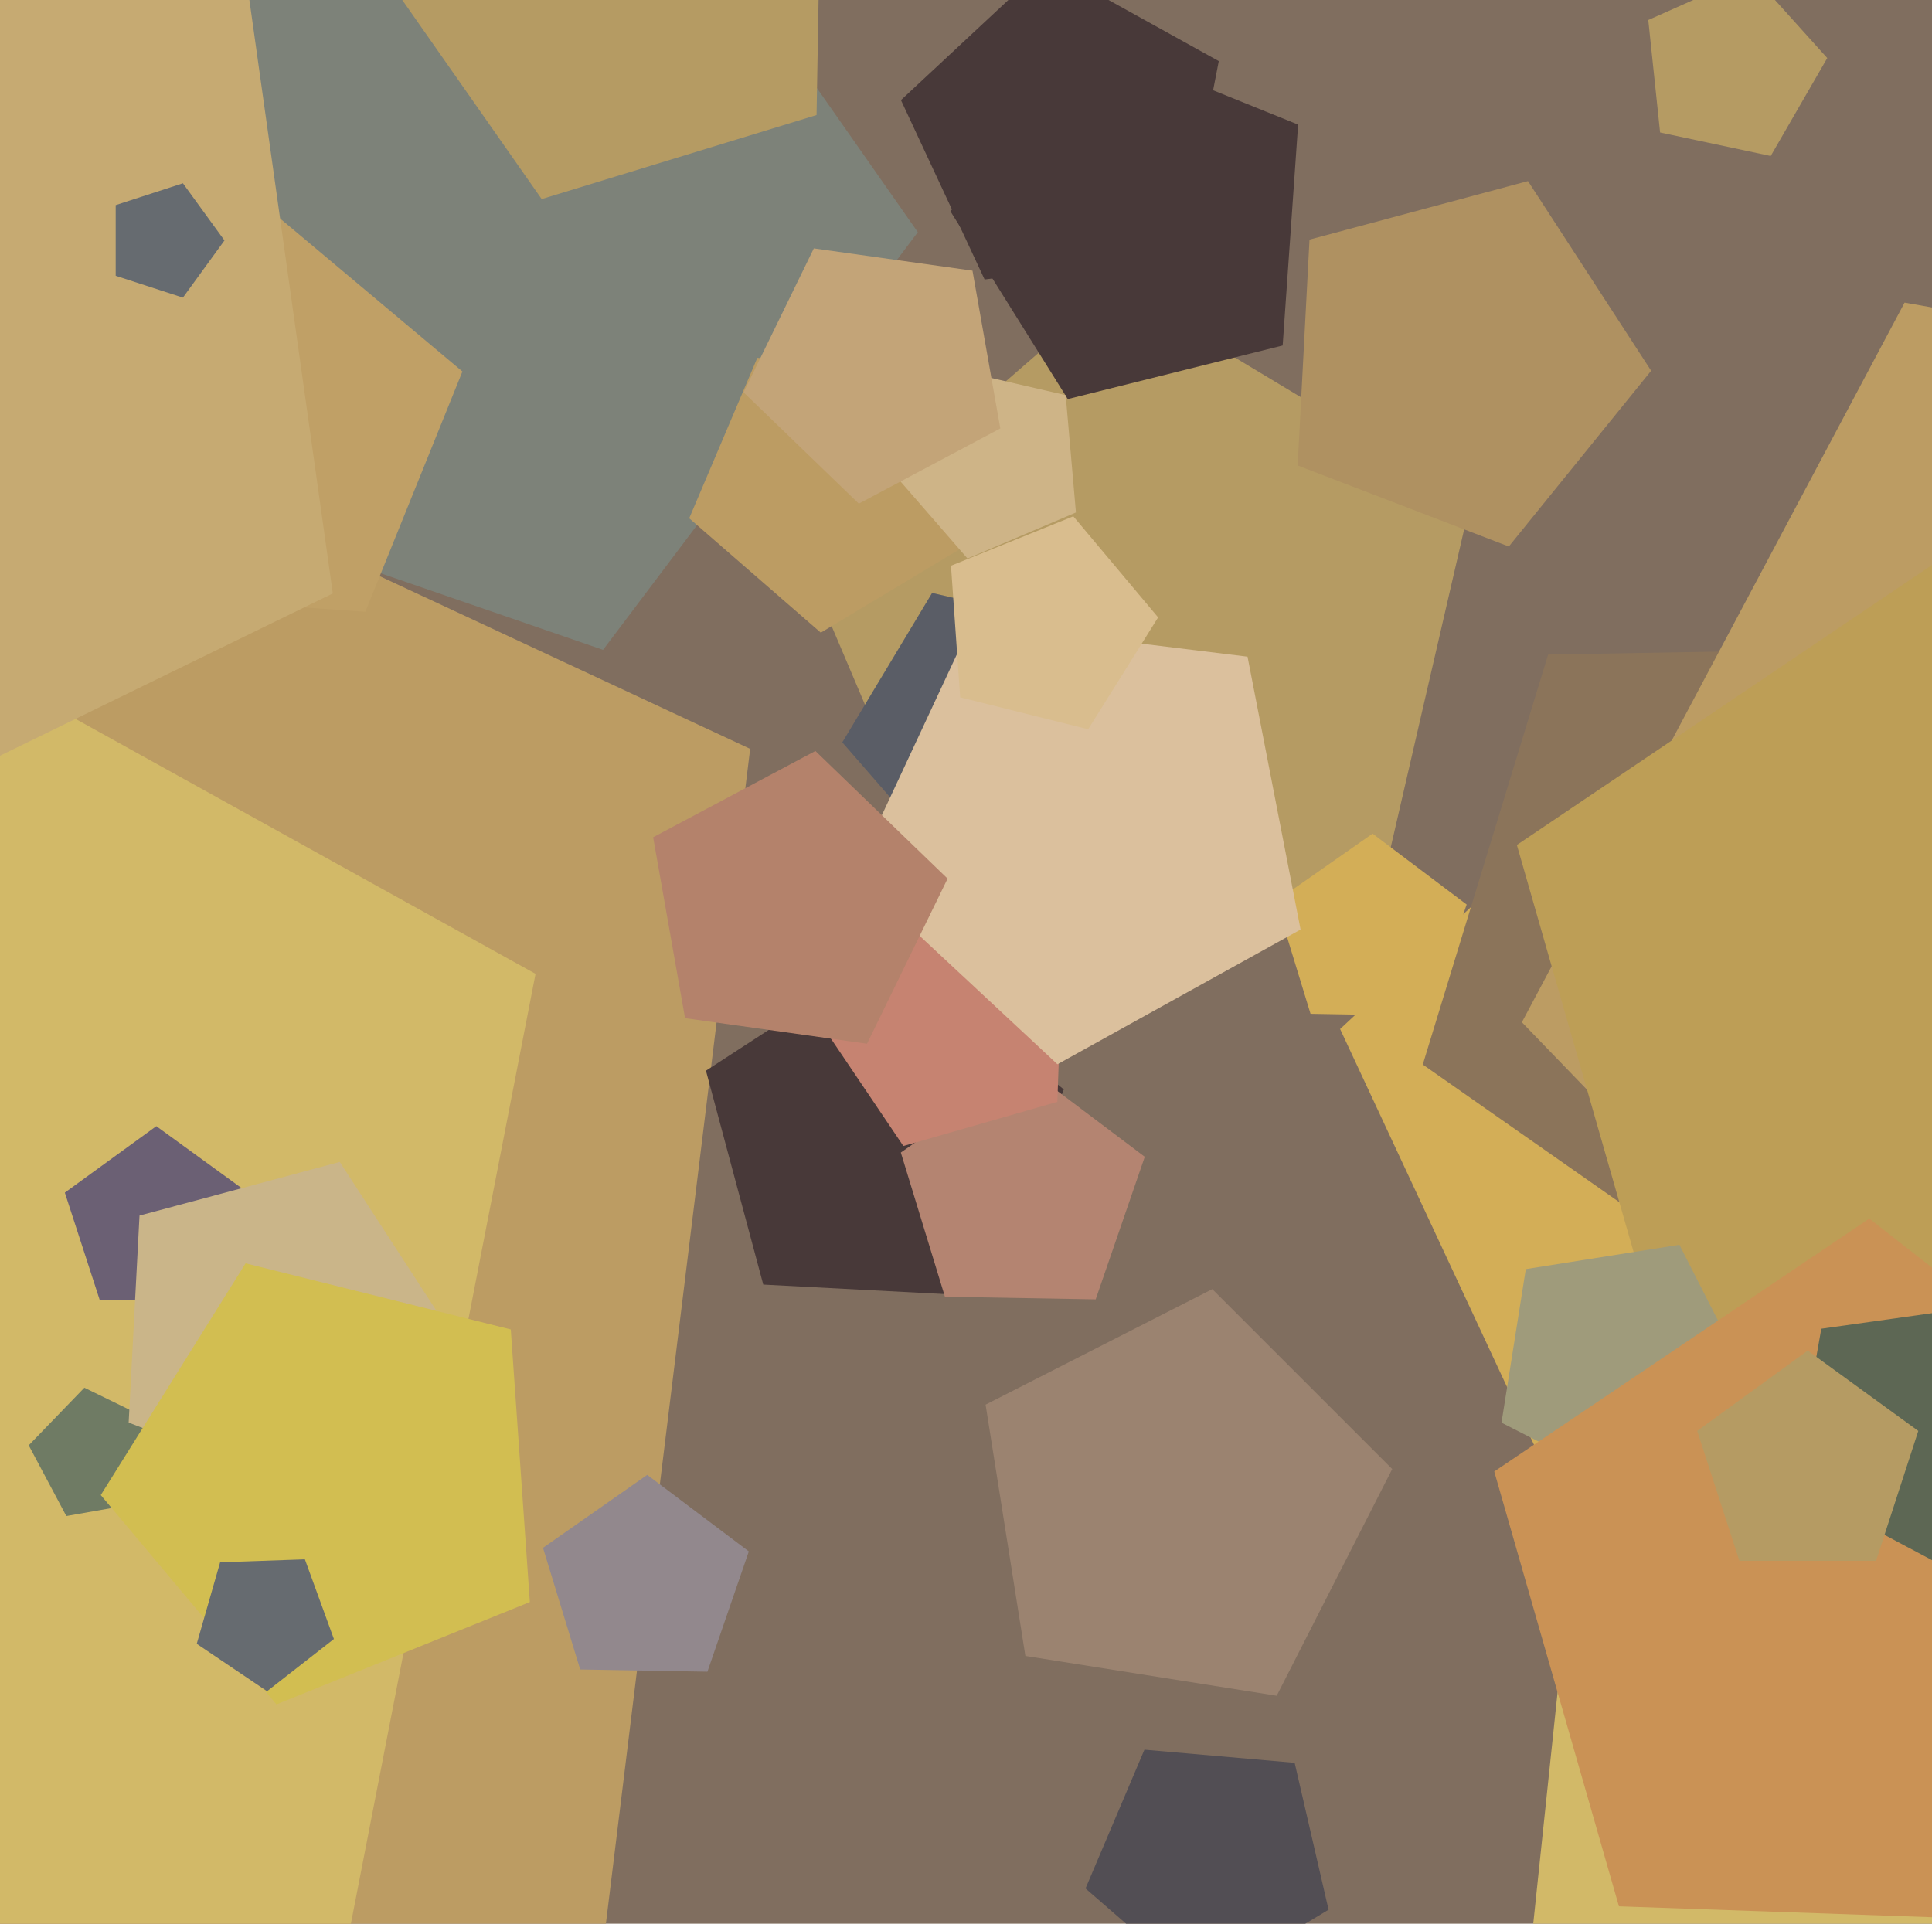 <svg xmlns="http://www.w3.org/2000/svg" width="482px" height="480px">
  <rect width="482" height="480" fill="rgb(128,110,95)"/>
  <polygon points="150.764,483.228 -142.345,540.202 -287.107,279.045 -83.465,60.667 187.153,186.858" fill="rgb(188,156,99)"/>
  <polygon points="79.998,518.794 -198.869,553.034 -317.609,298.397 -112.127,106.781 133.608,242.994" fill="rgb(210,185,104)"/>
  <polygon points="545.614,373.882 397.429,392.077 334.333,256.767 443.523,154.947 574.101,227.327" fill="rgb(211,174,87)"/>
  <polygon points="528.024,262.606 442.588,326.986 354.958,265.627 386.235,163.324 493.195,161.457" fill="rgb(139,116,90)"/>
  <polygon points="343.733,225.414 240.677,234.431 200.255,139.204 278.33,71.335 367.004,124.616" fill="rgb(181,155,99)"/>
  <polygon points="441.762,38.925 414.165,33.059 411.215,5 436.99,-6.476 455.869,14.491" fill="rgb(181,155,99)"/>
  <polygon points="320.004,86.211 266.393,99.578 237.114,52.721 272.63,10.396 323.858,31.094" fill="rgb(72,57,57)"/>
  <polygon points="331.456,476.503 299.211,495.878 270.82,471.198 285.519,436.571 322.994,439.849" fill="rgb(82,78,84)"/>
  <polygon points="703.75,312.219 520.959,401.372 379.684,255.077 475.162,75.509 675.446,110.824" fill="rgb(188,156,99)"/>
  <polygon points="228.983,57.937 150.453,162.15 27.074,119.667 29.351,-10.801 154.138,-48.953" fill="rgb(125,130,121)"/>
  <polygon points="579.419,441.08 496.039,533.684 382.201,483.0 395.227,359.072 517.114,333.164" fill="rgb(210,185,104)"/>
  <polygon points="53.107,324.416 24.893,324.416 16.175,297.584 39.0,281.0 61.825,297.584" fill="rgb(107,96,116)"/>
  <polygon points="36.229,374.809 16.548,378.279 7.165,360.634 21.048,346.258 39.01,355.019" fill="rgb(111,123,100)"/>
  <polygon points="245.598,323.418 190.422,320.526 176.122,267.157 222.46,237.064 265.399,271.836" fill="rgb(72,57,57)"/>
  <polygon points="637.74,413.424 434.491,406.326 378.433,210.831 547.038,97.105 707.298,222.315" fill="rgb(189,158,86)"/>
  <polygon points="273.354,324.213 235.742,323.556 224.743,287.582 255.558,266.005 285.602,288.644" fill="rgb(180,132,113)"/>
  <polygon points="436.594,345.162 409.162,372.594 374.597,354.982 380.665,316.665 418.982,310.597" fill="rgb(159,155,123)"/>
  <polygon points="411.934,92.512 376.423,136.364 323.744,116.143 326.697,59.793 381.202,45.188" fill="rgb(175,145,97)"/>
  <polygon points="516.683,479.588 403.896,475.649 372.79,367.166 466.35,304.058 555.281,373.539" fill="rgb(202,146,85)"/>
  <polygon points="318.515,423.114 255.816,413.184 245.886,350.485 302.447,321.665 347.335,366.553" fill="rgb(155,131,112)"/>
  <polygon points="278.715,201.056 238.677,218.052 210.141,185.225 232.543,147.941 274.924,157.726" fill="rgb(90,93,102)"/>
  <polygon points="112.94,333.303 80.388,373.501 32.098,354.964 34.806,303.31 84.768,289.922" fill="rgb(202,181,137)"/>
  <polygon points="242.059,135.457 204.775,157.859 171.948,129.323 188.944,89.285 232.274,93.076" fill="rgb(188,156,99)"/>
  <polygon points="263.792,274.932 225.371,285.95 203.021,252.813 227.628,221.317 265.187,234.987" fill="rgb(198,131,113)"/>
  <polygon points="176.487,417.117 144.751,416.563 135.471,386.21 161.471,368.004 186.82,387.106" fill="rgb(146,136,141)"/>
  <polygon points="91.146,152.643 26.647,148.132 11.005,85.397 65.837,51.134 115.366,92.694" fill="rgb(192,160,102)"/>
  <polygon points="83.027,148.073 -70.179,222.797 -188.589,100.18 -108.564,-50.325 59.304,-20.725" fill="rgb(198,170,114)"/>
  <polygon points="268.429,127.876 241.376,139.359 222.095,117.179 237.232,91.987 265.868,98.599" fill="rgb(206,180,135)"/>
  <polygon points="294.644,63.717 245.638,69.734 224.772,24.986 260.881,-8.687 304.065,15.25" fill="rgb(72,57,57)"/>
  <polygon points="132.187,399.735 68.969,425.277 25.141,373.046 61.273,315.223 127.431,331.718" fill="rgb(210,190,81)"/>
  <polygon points="249.559,106.905 214.268,125.669 185.517,97.904 203.038,61.98 242.618,67.542" fill="rgb(195,164,120)"/>
  <polygon points="83.303,408.961 66.628,421.989 49.086,410.156 54.918,389.816 76.065,389.077" fill="rgb(102,107,112)"/>
  <polygon points="511.483,361.904 482.732,389.669 447.441,370.905 454.382,331.542 493.962,325.98" fill="rgb(93,103,84)"/>
  <polygon points="468.046,389.461 433.954,389.461 423.419,357.039 451.0,337.0 478.581,357.039" fill="rgb(181,155,99)"/>
  <polygon points="356.339,253.479 326.955,252.966 318.362,224.861 342.436,208.004 365.908,225.691" fill="rgb(211,174,87)"/>
  <polygon points="324.472,231.934 263.81,265.56 213.084,218.258 242.396,155.397 311.238,163.85" fill="rgb(219,192,157)"/>
  <polygon points="216.309,260.435 170.908,254.054 162.947,208.904 203.428,187.38 236.408,219.228" fill="rgb(180,130,107)"/>
  <polygon points="271.489,181.961 239.551,173.998 237.255,141.162 267.774,128.832 288.932,154.047" fill="rgb(217,189,142)"/>
  <polygon points="203.717,28.711 135.14,49.677 94.009,-9.065 137.165,-66.335 204.968,-42.988" fill="rgb(181,155,99)"/>
  <polygon points="56.0,60.0 45.635,74.266 28.865,68.817 28.865,51.183 45.635,45.734" fill="rgb(102,107,112)"/>
</svg>